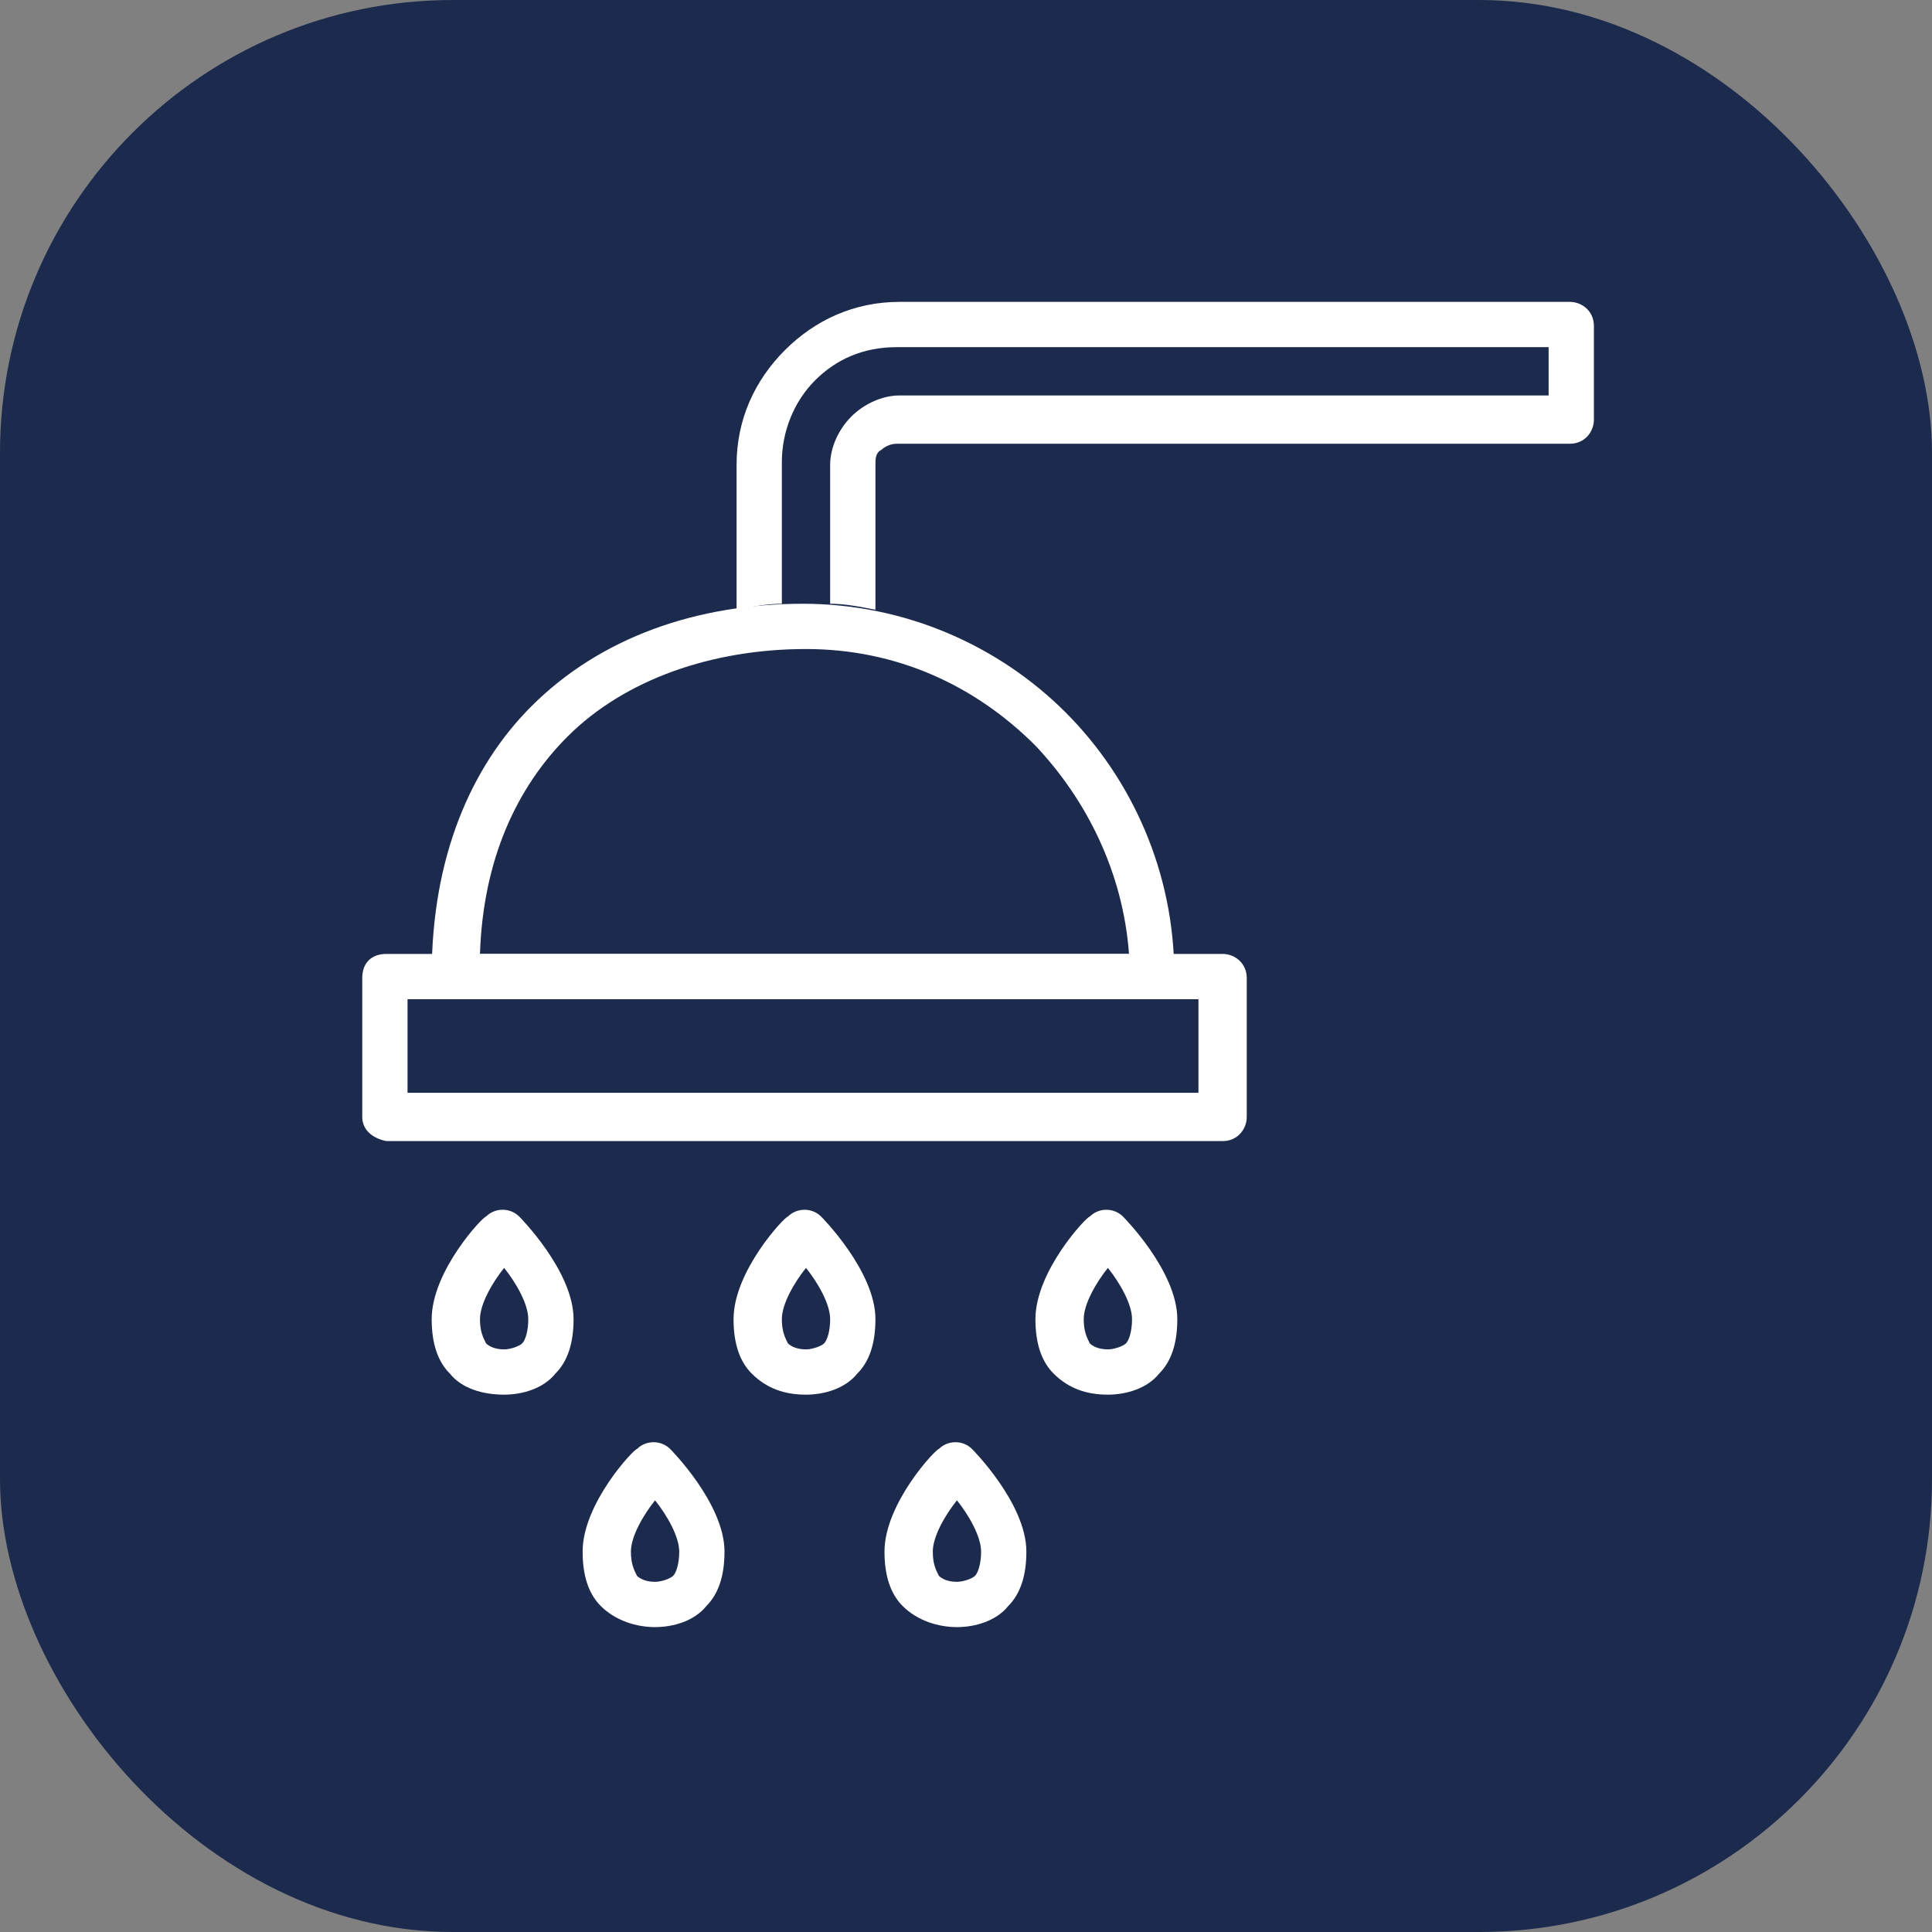 <svg width="64" height="64" viewBox="0 0 64 64" fill="none" xmlns="http://www.w3.org/2000/svg">
<rect x="0" y="0" width="64" height="64" fill="#808080" stroke="none"/>
<rect width="64" height="64" rx="15" fill="#1C2A4D"/>
<path d="M12.8 31.6H40.5C40.9 31.6 41.3 31.9 41.3 32.4V37C41.3 37.4 41 37.8 40.5 37.8H12.8C12.3 37.7 12 37.4 12 37V32.4C12 31.9 12.3 31.6 12.8 31.6ZM39.7 33.1H13.5V36.2H39.7V33.1Z" fill="white"/>
<path d="M38.2 33.1H15.1C14.7 33.1 14.3 32.8 14.3 32.3C14.3 28.4 15.6 25.4 17.6 23.4C19.9 21.1 23.1 20 26.6 20C30 20 33.1 21.4 35.3 23.6C37.5 25.8 38.9 28.9 38.9 32.3C39 32.8 38.6 33.1 38.2 33.1ZM15.9 31.6H37.4C37.2 28.9 36 26.5 34.3 24.7C32.3 22.7 29.7 21.5 26.7 21.5C23.6 21.5 20.7 22.5 18.8 24.4C17.1 26.1 16 28.5 15.9 31.6Z" fill="white"/>
<path d="M52.8 10.8V13.9C52.8 14.3 52.5 14.7 52 14.7H29.7C29.5 14.7 29.3 14.8 29.2 14.9C29 15 29 15.2 29 15.4V20.2C28.5 20.1 28 20 27.5 20V15.4C27.5 14.8 27.8 14.2 28.2 13.8C28.6 13.4 29.2 13.1 29.8 13.1H51.3V11.5H29.7C28.6 11.5 27.7 11.9 27 12.6C26.3 13.3 25.9 14.3 25.9 15.3V20C25.4 20 24.9 20.1 24.4 20.2V15.4C24.4 13.9 25 12.6 26 11.6C27 10.6 28.3 10 29.8 10H52C52.4 10 52.8 10.3 52.8 10.8Z" fill="white"/>
<path d="M14.9 45.5C14.5 45.1 14.3 44.5 14.3 43.7C14.3 42.1 16 40.3 16.1 40.3C16.4 40 16.9 40 17.2 40.3C17.2 40.3 19 42.1 19 43.7C19 44.5 18.8 45.1 18.4 45.5C18 46 17.3 46.2 16.7 46.2C16 46.2 15.3 46 14.9 45.5ZM15.9 43.7C15.9 44.1 16 44.3 16.1 44.5C16.2 44.6 16.4 44.7 16.7 44.7C16.9 44.7 17.2 44.6 17.3 44.5C17.4 44.4 17.5 44.1 17.5 43.7C17.5 43.2 17.1 42.5 16.7 42C16.3 42.5 15.9 43.2 15.9 43.7Z" fill="white"/>
<path d="M24.9 45.5C24.5 45.1 24.3 44.5 24.3 43.7C24.3 42.1 26 40.3 26.1 40.3C26.4 40 26.9 40 27.2 40.3C27.2 40.3 29 42.1 29 43.7C29 44.5 28.8 45.1 28.4 45.5C28 46 27.3 46.2 26.7 46.2C26 46.2 25.4 46 24.9 45.5ZM25.9 43.7C25.9 44.1 26 44.3 26.1 44.5C26.2 44.6 26.4 44.7 26.7 44.7C26.9 44.7 27.2 44.6 27.3 44.5C27.4 44.4 27.5 44.1 27.5 43.7C27.5 43.2 27.1 42.5 26.7 42C26.3 42.5 25.9 43.2 25.9 43.7Z" fill="white"/>
<path d="M19.9 53.2C19.5 52.8 19.3 52.2 19.3 51.4C19.3 49.8 21 48 21.1 48C21.4 47.7 21.9 47.7 22.2 48C22.2 48 24 49.8 24 51.4C24 52.2 23.8 52.8 23.4 53.2C23 53.7 22.3 53.9 21.7 53.9C21.1 53.9 20.4 53.7 19.9 53.2ZM20.9 51.4C20.9 51.8 21 52 21.1 52.2C21.2 52.3 21.4 52.4 21.7 52.4C21.9 52.4 22.2 52.3 22.3 52.2C22.4 52.1 22.5 51.8 22.5 51.4C22.5 50.9 22.1 50.2 21.7 49.7C21.3 50.2 20.9 50.9 20.9 51.4Z" fill="white"/>
<path d="M29.9 53.2C29.5 52.8 29.3 52.2 29.3 51.4C29.3 49.8 31 48 31.1 48C31.4 47.7 31.9 47.7 32.2 48C32.2 48 34 49.8 34 51.4C34 52.2 33.8 52.8 33.4 53.2C33 53.7 32.3 53.9 31.7 53.9C31.1 53.9 30.4 53.7 29.9 53.2ZM30.9 51.4C30.9 51.8 31 52 31.1 52.2C31.2 52.3 31.4 52.4 31.7 52.4C31.9 52.4 32.2 52.3 32.3 52.2C32.4 52.1 32.5 51.8 32.5 51.4C32.5 50.9 32.1 50.2 31.7 49.7C31.3 50.2 30.9 50.9 30.9 51.4Z" fill="white"/>
<path d="M34.9 45.5C34.5 45.1 34.3 44.5 34.3 43.7C34.3 42.1 36 40.3 36.1 40.3C36.4 40 36.9 40 37.2 40.3C37.2 40.3 39 42.1 39 43.7C39 44.5 38.8 45.1 38.4 45.5C38 46 37.3 46.2 36.7 46.2C36 46.2 35.4 46 34.9 45.5ZM35.9 43.7C35.9 44.1 36 44.3 36.1 44.5C36.2 44.6 36.4 44.7 36.7 44.7C36.9 44.7 37.2 44.6 37.3 44.5C37.4 44.4 37.5 44.1 37.5 43.7C37.5 43.2 37.1 42.5 36.7 42C36.3 42.5 35.9 43.2 35.9 43.7Z" fill="white"/>
</svg>
